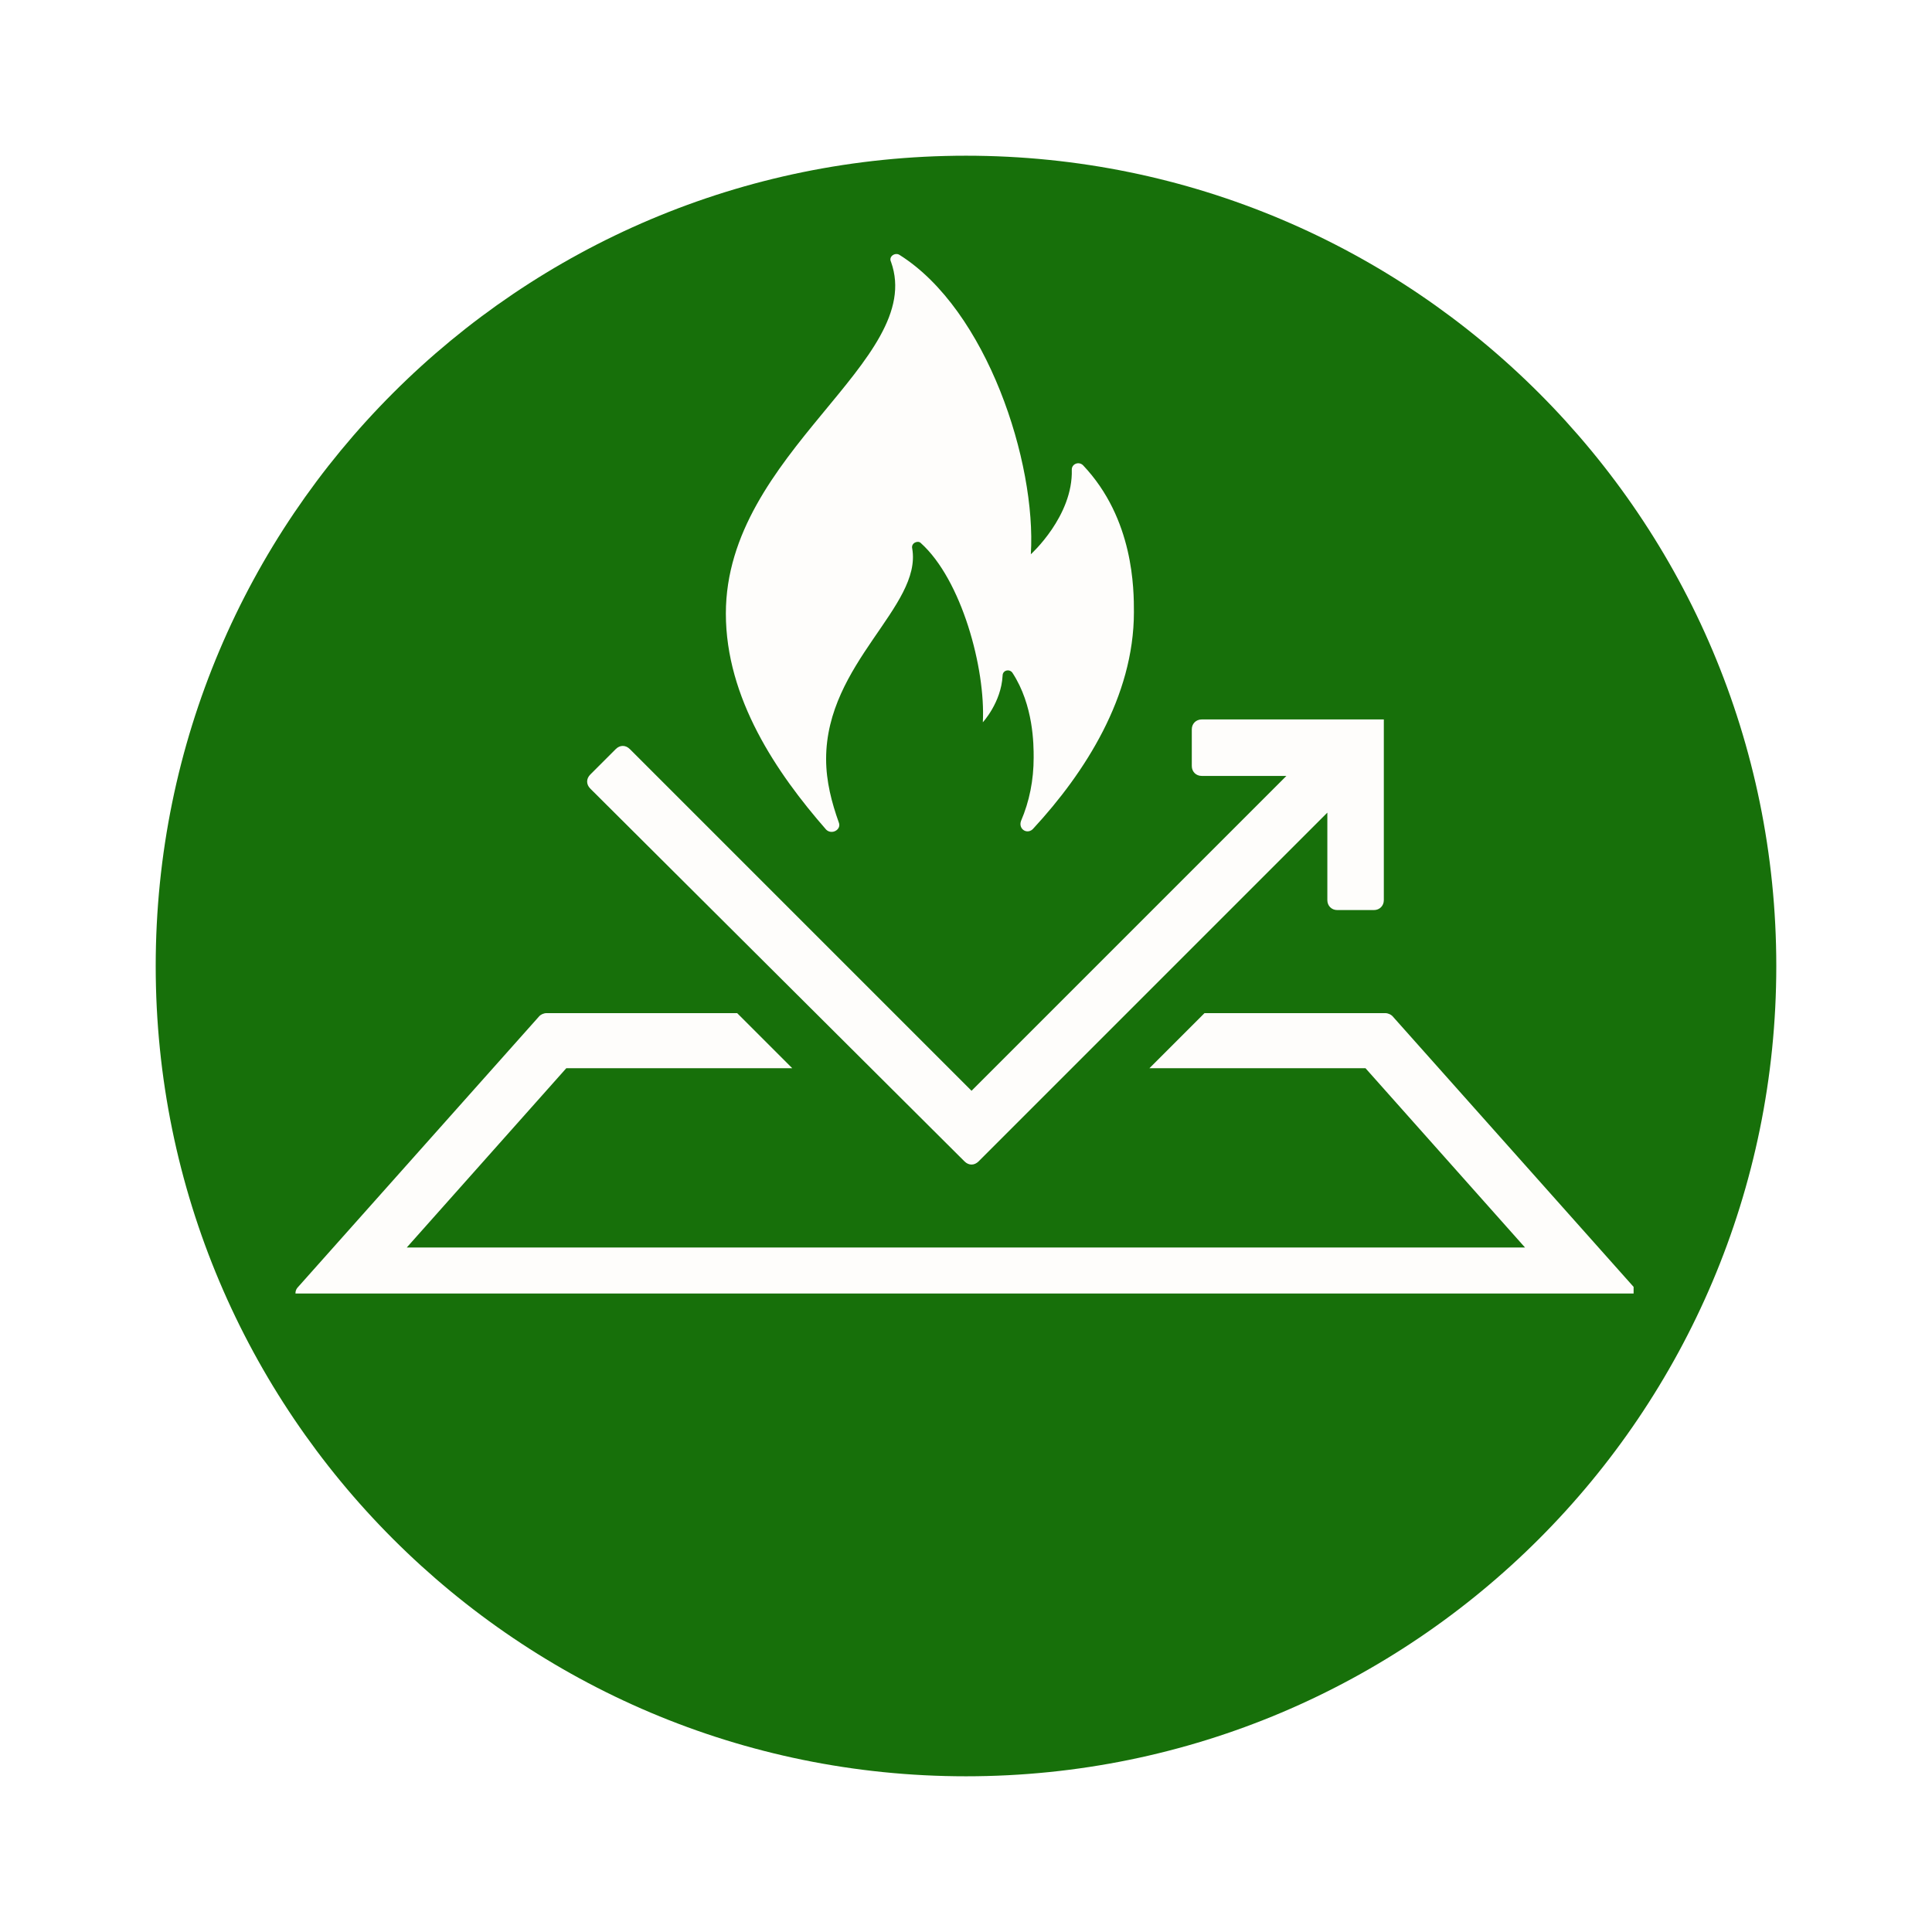 <?xml version="1.0" encoding="UTF-8"?>
<svg xmlns="http://www.w3.org/2000/svg" xmlns:xlink="http://www.w3.org/1999/xlink" width="1080" zoomAndPan="magnify" viewBox="0 0 810 810" height="1080" preserveAspectRatio="xMidYMid meet" version="1.0">
  <defs>
    <clipPath id="753f358b8e">
      <path d="M 65.281 65.281 L 744.719 65.281 L 744.719 744.719 L 65.281 744.719 Z M 65.281 65.281 " clip-rule="nonzero"></path>
    </clipPath>
    <clipPath id="687c286c08">
      <path d="M 405 65.281 C 217.379 65.281 65.281 217.379 65.281 405 C 65.281 592.621 217.379 744.719 405 744.719 C 592.621 744.719 744.719 592.621 744.719 405 C 744.719 217.379 592.621 65.281 405 65.281 Z M 405 65.281 " clip-rule="nonzero"></path>
    </clipPath>
    <clipPath id="785bfbf80c">
      <path d="M 123 424 L 684.898 424 L 684.898 542.32 L 123 542.32 Z M 123 424 " clip-rule="nonzero"></path>
    </clipPath>
  </defs>
  <rect x="-81" width="972" fill="#ffffff" y="-81" height="972" fill-opacity="1"></rect>
  <rect x="-81" width="972" fill="#ffffff" y="-81" height="972" fill-opacity="1"></rect>
  <g clip-path="url(#753f358b8e)">
    <g clip-path="url(#687c286c08)">
      <path fill="#17700a" d="M 65.281 65.281 L 744.719 65.281 L 744.719 744.719 L 65.281 744.719 Z M 65.281 65.281 " fill-opacity="1" fill-rule="nonzero"></path>
    </g>
  </g>
  <path fill="#fefdfb" d="M 346.352 347.805 C 348.719 350.172 352.863 347.805 351.676 344.844 C 348.719 336.559 346.352 327.676 346.352 318.207 C 346.352 277.953 386.602 254.273 382.461 230.004 C 381.867 227.637 384.828 226.453 386.012 227.637 C 403.18 243.027 413.242 280.32 412.059 302.816 C 412.059 302.816 419.754 294.527 420.344 283.281 C 420.344 280.914 423.305 280.32 424.488 282.098 C 433.367 295.711 433.367 312.285 433.367 317.613 C 433.367 327.086 431.594 335.965 428.039 344.254 C 426.855 347.805 431 350.172 433.367 347.211 C 454.68 324.125 475.398 292.16 475.398 256.641 C 475.398 247.172 475.398 217.574 454.086 195.078 C 452.312 193.301 449.352 194.488 449.352 196.855 C 449.941 216.391 432.184 232.371 432.184 232.371 C 434.551 193.895 413.832 129.961 377.133 106.875 C 375.355 105.691 372.395 107.469 373.578 109.836 C 388.379 151.273 304.32 189.75 304.32 257.234 C 304.32 292.75 325.633 324.125 346.352 347.805 Z M 346.352 347.805 " fill-opacity="1" fill-rule="nonzero"></path>
  <g clip-path="url(#785bfbf80c)">
    <path fill="#fefdfb" d="M 684.953 539.598 L 583.727 425.941 C 583.133 425.352 581.949 424.758 580.766 424.758 L 504.996 424.758 L 481.91 447.844 L 572.48 447.844 L 639.371 523.023 L 170.539 523.023 L 237.43 447.844 L 332.145 447.844 L 309.055 424.758 L 229.141 424.758 C 227.957 424.758 226.773 425.352 226.184 425.941 L 124.957 539.598 C 122.59 541.969 124.363 546.109 127.918 546.109 L 682.582 546.109 C 685.543 546.109 687.32 541.969 684.953 539.598 Z M 684.953 539.598 " fill-opacity="1" fill-rule="nonzero"></path>
  </g>
  <path fill="#fefdfb" d="M 404.363 486.914 C 406.137 488.691 408.504 488.691 410.281 486.914 L 556.496 340.699 L 556.496 377.402 C 556.496 379.77 558.273 381.547 560.641 381.547 L 576.031 381.547 C 578.398 381.547 580.176 379.77 580.176 377.402 L 580.176 301.633 L 503.812 301.633 C 501.445 301.633 499.668 303.406 499.668 305.773 L 499.668 321.168 C 499.668 323.535 501.445 325.309 503.812 325.309 L 539.328 325.309 L 407.32 457.316 L 264.066 314.062 C 262.293 312.285 259.922 312.285 258.148 314.062 L 247.492 324.719 C 245.715 326.492 245.715 328.863 247.492 330.637 Z M 404.363 486.914 " fill-opacity="1" fill-rule="nonzero"></path>
</svg>
